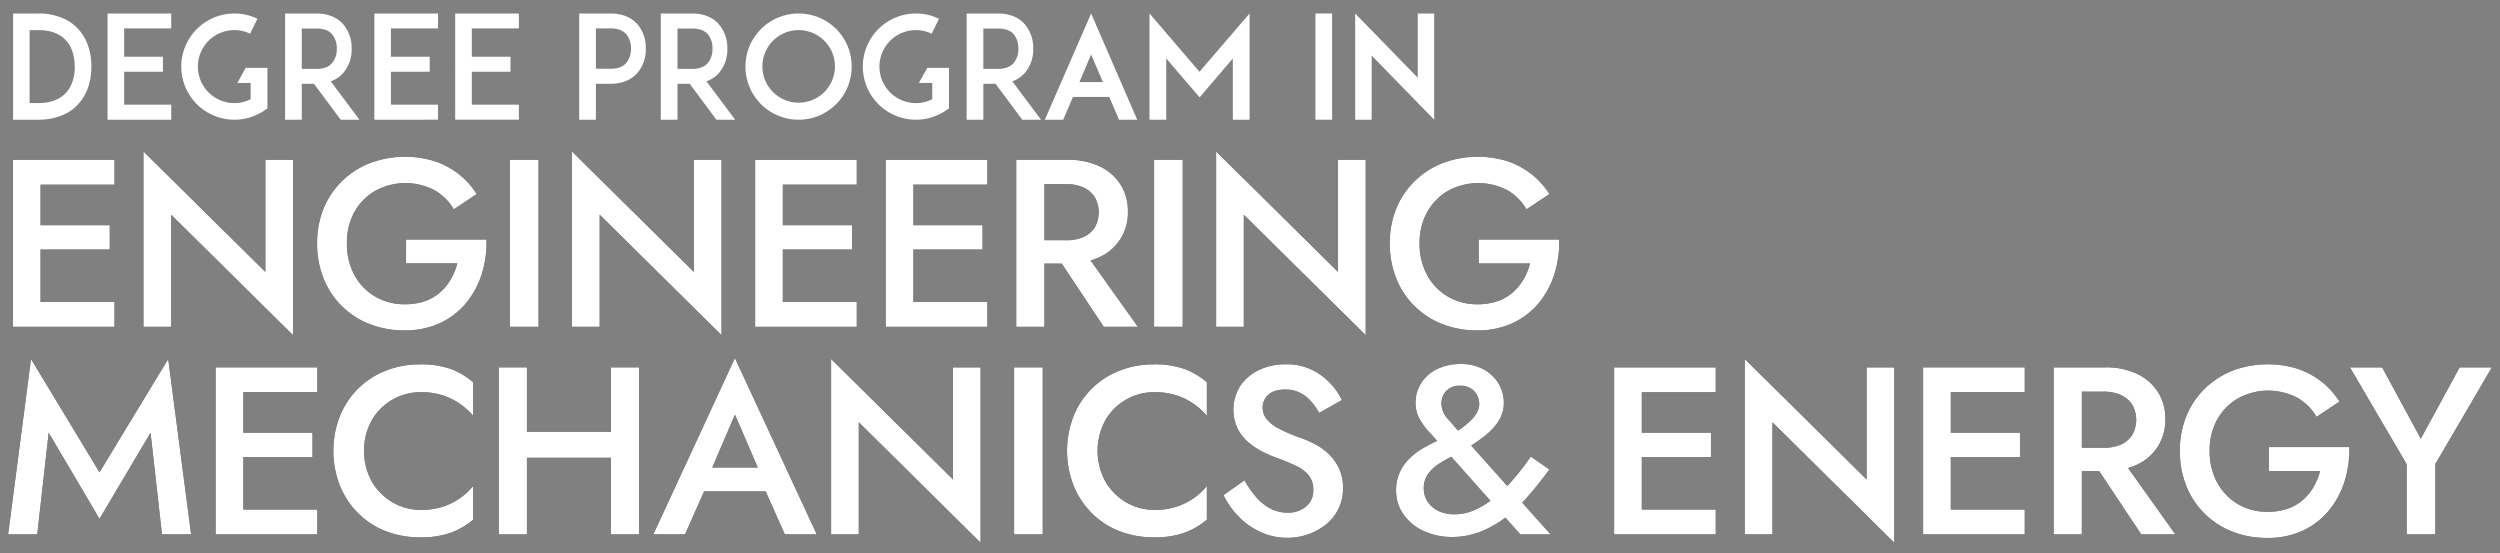 <svg xmlns="http://www.w3.org/2000/svg" viewBox="0 0 1048 232"><rect x="0" y="0" width="1048" height="232" fill="#808080" stroke="none"/><defs><style>.cls-1{fill:#fff;}.cls-2{fill:none;}</style></defs><g id="レイヤー_2" data-name="レイヤー 2"><g id="レイヤー_1-2" data-name="レイヤー 1"><path d="M17,67v70H5.41V67Zm-4.3,0H48V77.4H12.71Zm0,27.4H46v10.2H12.71Zm0,32.2H48V137H12.71Z"/><path d="M122.84,67v73.5L71.74,90v47H60.14V63.5l51.1,50.5V67Z"/><path d="M170.23,100.4h33.7a43.73,43.73,0,0,1-2,14.55,36.2,36.2,0,0,1-6.6,12.15,31.19,31.19,0,0,1-10.9,8.35,34.61,34.61,0,0,1-14.9,3.05,39.37,39.37,0,0,1-14.6-2.65,33.87,33.87,0,0,1-19.3-19.15,38.9,38.9,0,0,1-2.7-14.7,37.87,37.87,0,0,1,2.75-14.65,33.81,33.81,0,0,1,7.75-11.5,35.25,35.25,0,0,1,11.7-7.5,42,42,0,0,1,27.15-.75A33.66,33.66,0,0,1,192.33,73a33,33,0,0,1,7.5,8.35l-9.6,6.4a21.78,21.78,0,0,0-8.06-8,26.34,26.34,0,0,0-24.7.15,23.31,23.31,0,0,0-8.8,8.8A26.34,26.34,0,0,0,145.43,102a27,27,0,0,0,3.19,13.35,23.23,23.23,0,0,0,8.7,9,24.21,24.21,0,0,0,12.4,3.2,25.44,25.44,0,0,0,8.4-1.3,18.91,18.91,0,0,0,6.4-3.7A22.05,22.05,0,0,0,189,117a26,26,0,0,0,2.7-6.6h-21.5Z"/><path d="M225.76,67v70h-12V67Z"/><path d="M302.47,67v73.5L251.38,90v47H239.77V63.5L290.88,114V67Z"/><path d="M328.16,67v70h-11.6V67Zm-4.3,0h35.3V77.4h-35.3Zm0,27.4h33.3v10.2h-33.3Zm0,32.2h35.3V137h-35.3Z"/><path d="M382.89,67v70h-11.6V67Zm-4.3,0h35.3V77.4h-35.3Zm0,27.4h33.3v10.2h-33.3Zm0,32.2h35.3V137h-35.3Z"/><path d="M437.82,67v70H426V67ZM433,67h14.6a30.31,30.31,0,0,1,13.3,2.7,21,21,0,0,1,8.75,7.55,20.59,20.59,0,0,1,3.16,11.45,20.3,20.3,0,0,1-11.9,19.1,30.34,30.34,0,0,1-13.3,2.7H433v-9.8h14.1a17.16,17.16,0,0,0,7.1-1.35,10.69,10.69,0,0,0,4.7-4,12.84,12.84,0,0,0,0-12.75,11.13,11.13,0,0,0-4.7-4,16.68,16.68,0,0,0-7.1-1.4H433Zm20.2,36.6L477,137h-14.3l-22.2-33.4Z"/><path d="M495.79,67v70h-12V67Z"/><path d="M572.5,67v73.5L521.4,90v47H509.8V63.5L560.9,114V67Z"/><path d="M619.89,100.4h33.7a43.47,43.47,0,0,1-2,14.55A36.2,36.2,0,0,1,645,127.1a31.19,31.19,0,0,1-10.9,8.35,34.61,34.61,0,0,1-14.9,3.05,39.37,39.37,0,0,1-14.6-2.65,33.9,33.9,0,0,1-19.3-19.15,38.9,38.9,0,0,1-2.7-14.7,37.87,37.87,0,0,1,2.75-14.65,33.81,33.81,0,0,1,7.75-11.5,35.25,35.25,0,0,1,11.7-7.5,42,42,0,0,1,27.15-.75A33.66,33.66,0,0,1,642,73a32.82,32.82,0,0,1,7.5,8.35l-9.6,6.4a21.83,21.83,0,0,0-8-8,26.34,26.34,0,0,0-24.7.15,23.24,23.24,0,0,0-8.8,8.8A26.25,26.25,0,0,0,595.09,102a27,27,0,0,0,3.2,13.35,23.09,23.09,0,0,0,8.7,9,24.16,24.16,0,0,0,12.4,3.2,25.52,25.52,0,0,0,8.4-1.3,19,19,0,0,0,6.4-3.7,22.5,22.5,0,0,0,4.5-5.5,26,26,0,0,0,2.7-6.6h-21.5Z"/><path d="M15.61,224H3.41L13,150.5,41.71,198l28.8-47.5,9.6,73.5H67.91l-4.8-42.6-21.4,36.1-21.3-36.1Z"/><path d="M102,154v70H90.4V154Zm-4.3,0H133v10.4H97.7Zm0,27.4H131v10.2H97.7Zm0,32.2H133V224H97.7Z"/><path d="M155.94,202a24.11,24.11,0,0,0,8.75,8.65,23.34,23.34,0,0,0,11.8,3.1,29.54,29.54,0,0,0,9-1.3,27,27,0,0,0,7.25-3.55,28.81,28.81,0,0,0,5.6-5.15v14.1a31.68,31.68,0,0,1-9.45,5.5,37.38,37.38,0,0,1-12.85,1.9,39,39,0,0,1-14.35-2.6,33.16,33.16,0,0,1-11.55-7.5,34.83,34.83,0,0,1-7.65-11.55,40.1,40.1,0,0,1,0-29.2,34,34,0,0,1,19.2-19,38.48,38.48,0,0,1,14.35-2.65,37.38,37.38,0,0,1,12.85,1.9,30.67,30.67,0,0,1,9.45,5.6v14a30.19,30.19,0,0,0-5.6-5,26.69,26.69,0,0,0-7.25-3.55,29.54,29.54,0,0,0-9-1.3A23.6,23.6,0,0,0,155.94,176a26.88,26.88,0,0,0,0,26Z"/><path d="M220.89,154v70h-11.8V154Zm-7.1,27h50v10.9h-50Zm54.1-27v70h-11.8V154Z"/><path d="M297.08,199.5l-.2,2.6-9.7,21.9h-13.3l34.2-73.9,34.3,73.9H329l-9.5-21.3-.2-2.9-11.2-26Zm-5-3.5h32.5l2.2,10h-37Z"/><path d="M411.06,154v73.5L360,177v47h-11.6V150.5l51.1,50.5V154Z"/><path d="M437.11,154v70h-12V154Z"/><path d="M463.46,202a24.19,24.19,0,0,0,8.75,8.65,23.36,23.36,0,0,0,11.8,3.1,29.5,29.5,0,0,0,9.05-1.3,26.84,26.84,0,0,0,7.25-3.55,28.53,28.53,0,0,0,5.6-5.15v14.1a31.68,31.68,0,0,1-9.45,5.5,37.38,37.38,0,0,1-12.85,1.9,39.12,39.12,0,0,1-14.35-2.6,33.25,33.25,0,0,1-11.55-7.5,35.14,35.14,0,0,1-7.65-11.55,40.1,40.1,0,0,1,0-29.2,34,34,0,0,1,19.2-19,38.48,38.48,0,0,1,14.35-2.65,37.38,37.38,0,0,1,12.85,1.9,30.67,30.67,0,0,1,9.45,5.6v14a30.19,30.19,0,0,0-5.6-5,26.55,26.55,0,0,0-7.25-3.55,29.5,29.5,0,0,0-9.05-1.3A23.61,23.61,0,0,0,463.46,176a26.88,26.88,0,0,0,0,26Z"/><path d="M526.68,208.5a20.52,20.52,0,0,0,5.9,4.7,15.19,15.19,0,0,0,7.15,1.7,11.46,11.46,0,0,0,7.8-2.6,8.55,8.55,0,0,0,3-6.8,9.68,9.68,0,0,0-1.85-6.15,14.74,14.74,0,0,0-5.25-4,81.69,81.69,0,0,0-7.8-3.25,52.74,52.74,0,0,1-5.8-2.45,31.44,31.44,0,0,1-6.1-3.9,19.47,19.47,0,0,1-4.8-5.8,18.68,18.68,0,0,1,1-18.2,19.69,19.69,0,0,1,7.85-6.65A25.43,25.43,0,0,1,539,152.7a24.26,24.26,0,0,1,10.8,2.25,27,27,0,0,1,12.7,12.75l-9.5,5.4a25.49,25.49,0,0,0-3.4-4.85,15.84,15.84,0,0,0-4.65-3.6,13.35,13.35,0,0,0-6.15-1.35q-4.89,0-7.2,2.25a7.11,7.11,0,0,0-2.3,5.25,7.8,7.8,0,0,0,1.65,4.85,16,16,0,0,0,5.15,4,65.23,65.23,0,0,0,9.1,3.9,43.27,43.27,0,0,1,6.35,2.8,25.29,25.29,0,0,1,5.7,4.2,20,20,0,0,1,4.15,6,18.87,18.87,0,0,1,1.6,8,19.2,19.2,0,0,1-7.2,15.35,25,25,0,0,1-7.45,4.1,26,26,0,0,1-8.65,1.45,26.48,26.48,0,0,1-11.35-2.45,30.37,30.37,0,0,1-9.2-6.55,33.9,33.9,0,0,1-6.25-8.9l8.8-6.2A40.12,40.12,0,0,0,526.68,208.5Z"/><path d="M599.3,181.35a29,29,0,0,1-4.15-5.65,13.62,13.62,0,0,1-1.75-6.8,15.13,15.13,0,0,1,2.35-8.3,16.35,16.35,0,0,1,6.6-5.85,21.8,21.8,0,0,1,9.95-2.15,19.21,19.21,0,0,1,9.85,2.35,16.4,16.4,0,0,1,6.15,6,15.45,15.45,0,0,1,2.1,7.85,13.71,13.71,0,0,1-1,5.4,17.77,17.77,0,0,1-3.05,4.8,32.67,32.67,0,0,1-4.9,4.5,77.56,77.56,0,0,1-6.7,4.5,60.53,60.53,0,0,1-5.8,3.2,52.54,52.54,0,0,0-5.85,3.3,16.55,16.55,0,0,0-4.5,4.25,10,10,0,0,0-1.75,5.95,9.85,9.85,0,0,0,1.65,5.65A11.19,11.19,0,0,0,603,214.2a15.19,15.19,0,0,0,6.7,1.4,20.89,20.89,0,0,0,8.9-2,38.91,38.91,0,0,0,8.35-5.35,62.63,62.63,0,0,0,7.75-7.7,110.68,110.68,0,0,0,7-9.15l7.8,5.4q-3.71,5.1-8,10.15a68.57,68.57,0,0,1-9.25,9.1,45.26,45.26,0,0,1-10.9,6.55,32.52,32.52,0,0,1-12.8,2.5,27.75,27.75,0,0,1-11.4-2.35,21.05,21.05,0,0,1-8.6-6.8,17,17,0,0,1-3.3-10.45,17.42,17.42,0,0,1,1.7-7.9,20,20,0,0,1,4.35-5.85,29.58,29.58,0,0,1,5.8-4.2q3.15-1.74,6.1-3.05t5-2.3a34,34,0,0,0,8.75-6.35q3.15-3.34,3.15-6.45a8,8,0,0,0-1-3.9,7.42,7.42,0,0,0-2.7-2.75,8.23,8.23,0,0,0-4.25-1.05,7.69,7.69,0,0,0-5.85,2.15,7.58,7.58,0,0,0-2.05,5.45,9.5,9.5,0,0,0,2.65,6.25l6,6.95L650,224H637.3l-33.7-37.9Q601.7,183.9,599.3,181.35Z"/><path d="M688.24,154v70h-11.6V154Zm-4.3,0h35.3v10.4h-35.3Zm0,27.4h33.3v10.2h-33.3Zm0,32.2h35.3V224h-35.3Z"/><path d="M794.07,154v73.5L743,177v47h-11.6V150.5l51.1,50.5V154Z"/><path d="M817.77,154v70h-11.6V154Zm-4.3,0h35.3v10.4h-35.3Zm0,27.4h33.3v10.2h-33.3Zm0,32.2h35.3V224h-35.3Z"/><path d="M872.7,154v70H860.9V154Zm-4.8,0h14.6a30.31,30.31,0,0,1,13.3,2.7,21.12,21.12,0,0,1,8.75,7.55,20.58,20.58,0,0,1,3.15,11.45,20.28,20.28,0,0,1-11.9,19.1,30.31,30.31,0,0,1-13.3,2.7H867.9v-9.8H882a17.1,17.1,0,0,0,7.1-1.35,10.63,10.63,0,0,0,4.7-4,12.79,12.79,0,0,0,0-12.75,11.13,11.13,0,0,0-4.7-4,16.68,16.68,0,0,0-7.1-1.4H867.9Zm20.2,36.6L911.9,224H897.6l-22.2-33.4Z"/><path d="M951.1,187.4h33.7a43.47,43.47,0,0,1-2,14.55,36.2,36.2,0,0,1-6.6,12.15,31.19,31.19,0,0,1-10.9,8.35,34.61,34.61,0,0,1-14.9,3.05,39.37,39.37,0,0,1-14.6-2.65,33.9,33.9,0,0,1-19.3-19.15,38.9,38.9,0,0,1-2.7-14.7,37.87,37.87,0,0,1,2.75-14.65,33.81,33.81,0,0,1,7.75-11.5,35.25,35.25,0,0,1,11.7-7.5,42,42,0,0,1,27.15-.75A33.66,33.66,0,0,1,973.2,160a32.82,32.82,0,0,1,7.5,8.35l-9.6,6.4a21.83,21.83,0,0,0-8.05-8,26.34,26.34,0,0,0-24.7.15,23.24,23.24,0,0,0-8.8,8.8A26.36,26.36,0,0,0,926.29,189a27,27,0,0,0,3.2,13.35,23.23,23.23,0,0,0,8.7,9,24.18,24.18,0,0,0,12.4,3.2,25.44,25.44,0,0,0,8.4-1.3,18.91,18.91,0,0,0,6.4-3.7,22.05,22.05,0,0,0,4.5-5.5,26,26,0,0,0,2.7-6.6H951.1Z"/><path d="M1044.59,154l-23.7,40.5V224h-12V194.6L985.09,154h13.5l16.2,29.9,16.3-29.9Z"/><path class="cls-1" d="M17,67v70H5.41V67Zm-4.3,0H48V77.4H12.71Zm0,27.4H46v10.2H12.71Zm0,32.2H48V137H12.71Z"/><path class="cls-1" d="M122.84,67v73.5L71.74,90v47H60.14V63.5l51.1,50.5V67Z"/><path class="cls-1" d="M170.23,100.4h33.7a43.73,43.73,0,0,1-2,14.55,36.2,36.2,0,0,1-6.6,12.15,31.19,31.19,0,0,1-10.9,8.35,34.61,34.61,0,0,1-14.9,3.05,39.37,39.37,0,0,1-14.6-2.65,33.87,33.87,0,0,1-19.3-19.15,38.9,38.9,0,0,1-2.7-14.7,37.87,37.87,0,0,1,2.75-14.65,33.81,33.81,0,0,1,7.75-11.5,35.25,35.25,0,0,1,11.7-7.5,42,42,0,0,1,27.15-.75A33.66,33.66,0,0,1,192.33,73a33,33,0,0,1,7.5,8.35l-9.6,6.4a21.78,21.78,0,0,0-8.06-8,26.34,26.34,0,0,0-24.7.15,23.31,23.31,0,0,0-8.8,8.8A26.34,26.34,0,0,0,145.43,102a27,27,0,0,0,3.19,13.35,23.23,23.23,0,0,0,8.7,9,24.21,24.21,0,0,0,12.4,3.2,25.44,25.44,0,0,0,8.4-1.3,18.91,18.91,0,0,0,6.4-3.7A22.05,22.05,0,0,0,189,117a26,26,0,0,0,2.7-6.6h-21.5Z"/><path class="cls-1" d="M225.76,67v70h-12V67Z"/><path class="cls-1" d="M302.47,67v73.5L251.38,90v47H239.77V63.5L290.88,114V67Z"/><path class="cls-1" d="M328.16,67v70h-11.6V67Zm-4.3,0h35.3V77.4h-35.3Zm0,27.4h33.3v10.2h-33.3Zm0,32.2h35.3V137h-35.3Z"/><path class="cls-1" d="M382.89,67v70h-11.6V67Zm-4.3,0h35.3V77.4h-35.3Zm0,27.4h33.3v10.2h-33.3Zm0,32.2h35.3V137h-35.3Z"/><path class="cls-1" d="M437.82,67v70H426V67ZM433,67h14.6a30.31,30.31,0,0,1,13.3,2.7,21,21,0,0,1,8.75,7.55,20.59,20.59,0,0,1,3.16,11.45,20.3,20.3,0,0,1-11.9,19.1,30.34,30.34,0,0,1-13.3,2.7H433v-9.8h14.1a17.16,17.16,0,0,0,7.1-1.35,10.69,10.69,0,0,0,4.7-4,12.84,12.84,0,0,0,0-12.75,11.13,11.13,0,0,0-4.7-4,16.68,16.68,0,0,0-7.1-1.4H433Zm20.2,36.6L477,137h-14.3l-22.2-33.4Z"/><path class="cls-1" d="M495.79,67v70h-12V67Z"/><path class="cls-1" d="M572.5,67v73.5L521.4,90v47H509.8V63.5L560.9,114V67Z"/><path class="cls-1" d="M619.89,100.4h33.7a43.47,43.47,0,0,1-2,14.55A36.2,36.2,0,0,1,645,127.1a31.19,31.19,0,0,1-10.9,8.35,34.61,34.61,0,0,1-14.9,3.05,39.37,39.37,0,0,1-14.6-2.65,33.9,33.9,0,0,1-19.3-19.15,38.9,38.9,0,0,1-2.7-14.7,37.87,37.87,0,0,1,2.75-14.65,33.81,33.81,0,0,1,7.75-11.5,35.25,35.25,0,0,1,11.7-7.5,42,42,0,0,1,27.15-.75A33.66,33.66,0,0,1,642,73a32.82,32.82,0,0,1,7.5,8.35l-9.6,6.4a21.83,21.83,0,0,0-8-8,26.34,26.34,0,0,0-24.7.15,23.24,23.24,0,0,0-8.8,8.8A26.25,26.25,0,0,0,595.09,102a27,27,0,0,0,3.2,13.35,23.09,23.09,0,0,0,8.7,9,24.16,24.16,0,0,0,12.4,3.2,25.52,25.52,0,0,0,8.4-1.3,19,19,0,0,0,6.4-3.7,22.5,22.5,0,0,0,4.5-5.5,26,26,0,0,0,2.7-6.6h-21.5Z"/><path class="cls-1" d="M15.61,224H3.41L13,150.5,41.71,198l28.8-47.5,9.6,73.5H67.91l-4.8-42.6-21.4,36.1-21.3-36.1Z"/><path class="cls-1" d="M102,154v70H90.4V154Zm-4.3,0H133v10.4H97.7Zm0,27.4H131v10.2H97.7Zm0,32.2H133V224H97.7Z"/><path class="cls-1" d="M155.94,202a24.11,24.11,0,0,0,8.75,8.65,23.34,23.34,0,0,0,11.8,3.1,29.54,29.54,0,0,0,9-1.3,27,27,0,0,0,7.25-3.55,28.81,28.81,0,0,0,5.6-5.15v14.1a31.68,31.68,0,0,1-9.45,5.5,37.38,37.38,0,0,1-12.85,1.9,39,39,0,0,1-14.35-2.6,33.16,33.16,0,0,1-11.55-7.5,34.83,34.83,0,0,1-7.65-11.55,40.1,40.1,0,0,1,0-29.2,34,34,0,0,1,19.2-19,38.48,38.48,0,0,1,14.35-2.65,37.38,37.38,0,0,1,12.85,1.9,30.67,30.67,0,0,1,9.45,5.6v14a30.19,30.19,0,0,0-5.6-5,26.69,26.69,0,0,0-7.25-3.55,29.54,29.54,0,0,0-9-1.3A23.6,23.6,0,0,0,155.94,176a26.88,26.88,0,0,0,0,26Z"/><path class="cls-1" d="M220.89,154v70h-11.8V154Zm-7.1,27h50v10.9h-50Zm54.1-27v70h-11.8V154Z"/><path class="cls-1" d="M297.08,199.5l-.2,2.6-9.7,21.9h-13.3l34.2-73.9,34.3,73.9H329l-9.5-21.3-.2-2.9-11.2-26Zm-5-3.5h32.5l2.2,10h-37Z"/><path class="cls-1" d="M411.06,154v73.5L360,177v47h-11.6V150.5l51.1,50.5V154Z"/><path class="cls-1" d="M437.11,154v70h-12V154Z"/><path class="cls-1" d="M463.46,202a24.19,24.19,0,0,0,8.75,8.65,23.36,23.36,0,0,0,11.8,3.1,29.5,29.5,0,0,0,9.05-1.3,26.84,26.84,0,0,0,7.25-3.55,28.53,28.53,0,0,0,5.6-5.15v14.1a31.68,31.68,0,0,1-9.45,5.5,37.38,37.38,0,0,1-12.85,1.9,39.12,39.12,0,0,1-14.35-2.6,33.25,33.25,0,0,1-11.55-7.5,35.14,35.14,0,0,1-7.65-11.55,40.1,40.1,0,0,1,0-29.2,34,34,0,0,1,19.2-19,38.48,38.48,0,0,1,14.35-2.65,37.38,37.38,0,0,1,12.85,1.9,30.67,30.67,0,0,1,9.45,5.6v14a30.19,30.19,0,0,0-5.6-5,26.55,26.55,0,0,0-7.25-3.55,29.5,29.5,0,0,0-9.05-1.3A23.61,23.61,0,0,0,463.46,176a26.88,26.88,0,0,0,0,26Z"/><path class="cls-1" d="M526.68,208.5a20.52,20.52,0,0,0,5.9,4.7,15.19,15.19,0,0,0,7.15,1.7,11.46,11.46,0,0,0,7.8-2.6,8.55,8.55,0,0,0,3-6.8,9.68,9.68,0,0,0-1.85-6.15,14.74,14.74,0,0,0-5.25-4,81.69,81.69,0,0,0-7.8-3.25,52.74,52.74,0,0,1-5.8-2.45,31.44,31.44,0,0,1-6.1-3.9,19.47,19.47,0,0,1-4.8-5.8,18.68,18.68,0,0,1,1-18.2,19.69,19.69,0,0,1,7.85-6.65A25.43,25.43,0,0,1,539,152.7a24.26,24.26,0,0,1,10.8,2.25,27,27,0,0,1,12.7,12.75l-9.5,5.4a25.49,25.49,0,0,0-3.4-4.85,15.84,15.84,0,0,0-4.65-3.6,13.35,13.35,0,0,0-6.15-1.35q-4.89,0-7.2,2.25a7.11,7.11,0,0,0-2.3,5.25,7.8,7.8,0,0,0,1.65,4.85,16,16,0,0,0,5.15,4,65.23,65.23,0,0,0,9.1,3.9,43.27,43.27,0,0,1,6.35,2.8,25.29,25.29,0,0,1,5.7,4.2,20,20,0,0,1,4.15,6,18.87,18.87,0,0,1,1.6,8,19.2,19.2,0,0,1-7.2,15.35,25,25,0,0,1-7.45,4.1,26,26,0,0,1-8.65,1.45,26.48,26.48,0,0,1-11.35-2.45,30.37,30.37,0,0,1-9.2-6.55,33.9,33.9,0,0,1-6.25-8.9l8.8-6.2A40.12,40.12,0,0,0,526.68,208.5Z"/><path class="cls-1" d="M599.3,181.35a29,29,0,0,1-4.15-5.65,13.62,13.62,0,0,1-1.75-6.8,15.13,15.13,0,0,1,2.35-8.3,16.35,16.35,0,0,1,6.6-5.85,21.8,21.8,0,0,1,9.95-2.15,19.21,19.21,0,0,1,9.85,2.35,16.4,16.4,0,0,1,6.15,6,15.45,15.45,0,0,1,2.1,7.85,13.71,13.71,0,0,1-1,5.4,17.77,17.77,0,0,1-3.05,4.8,32.67,32.67,0,0,1-4.9,4.5,77.56,77.56,0,0,1-6.7,4.5,60.53,60.53,0,0,1-5.8,3.2,52.54,52.54,0,0,0-5.85,3.3,16.55,16.55,0,0,0-4.5,4.25,10,10,0,0,0-1.75,5.95,9.85,9.85,0,0,0,1.65,5.65A11.19,11.19,0,0,0,603,214.2a15.19,15.19,0,0,0,6.7,1.4,20.89,20.89,0,0,0,8.9-2,38.91,38.91,0,0,0,8.35-5.35,62.63,62.63,0,0,0,7.75-7.7,110.68,110.68,0,0,0,7-9.15l7.8,5.4q-3.71,5.1-8,10.15a68.57,68.57,0,0,1-9.25,9.1,45.26,45.26,0,0,1-10.9,6.55,32.52,32.52,0,0,1-12.8,2.5,27.75,27.75,0,0,1-11.4-2.35,21.05,21.05,0,0,1-8.6-6.8,17,17,0,0,1-3.3-10.45,17.42,17.42,0,0,1,1.7-7.9,20,20,0,0,1,4.35-5.85,29.58,29.58,0,0,1,5.8-4.2q3.15-1.74,6.1-3.05t5-2.3a34,34,0,0,0,8.75-6.35q3.15-3.34,3.15-6.45a8,8,0,0,0-1-3.9,7.42,7.42,0,0,0-2.7-2.75,8.23,8.23,0,0,0-4.25-1.05,7.69,7.69,0,0,0-5.85,2.15,7.58,7.58,0,0,0-2.05,5.45,9.5,9.5,0,0,0,2.65,6.25l6,6.95L650,224H637.3l-33.7-37.9Q601.7,183.9,599.3,181.35Z"/><path class="cls-1" d="M688.24,154v70h-11.6V154Zm-4.3,0h35.3v10.4h-35.3Zm0,27.4h33.3v10.2h-33.3Zm0,32.2h35.3V224h-35.3Z"/><path class="cls-1" d="M794.07,154v73.5L743,177v47h-11.6V150.5l51.1,50.5V154Z"/><path class="cls-1" d="M817.77,154v70h-11.6V154Zm-4.3,0h35.3v10.4h-35.3Zm0,27.4h33.3v10.2h-33.3Zm0,32.2h35.3V224h-35.3Z"/><path class="cls-1" d="M872.7,154v70H860.9V154Zm-4.8,0h14.6a30.31,30.31,0,0,1,13.3,2.7,21.12,21.12,0,0,1,8.75,7.55,20.58,20.58,0,0,1,3.15,11.45,20.28,20.28,0,0,1-11.9,19.1,30.31,30.31,0,0,1-13.3,2.7H867.9v-9.8H882a17.1,17.1,0,0,0,7.1-1.35,10.63,10.63,0,0,0,4.7-4,12.79,12.79,0,0,0,0-12.75,11.13,11.13,0,0,0-4.7-4,16.68,16.68,0,0,0-7.1-1.4H867.9Zm20.2,36.6L911.9,224H897.6l-22.2-33.4Z"/><path class="cls-1" d="M951.1,187.4h33.7a43.47,43.47,0,0,1-2,14.55,36.2,36.2,0,0,1-6.6,12.15,31.19,31.19,0,0,1-10.9,8.35,34.61,34.61,0,0,1-14.9,3.05,39.37,39.37,0,0,1-14.6-2.65,33.9,33.9,0,0,1-19.3-19.15,38.9,38.9,0,0,1-2.7-14.7,37.87,37.87,0,0,1,2.75-14.65,33.81,33.81,0,0,1,7.75-11.5,35.25,35.25,0,0,1,11.7-7.5,42,42,0,0,1,27.15-.75A33.66,33.66,0,0,1,973.2,160a32.82,32.82,0,0,1,7.5,8.35l-9.6,6.4a21.83,21.83,0,0,0-8.05-8,26.34,26.34,0,0,0-24.7.15,23.24,23.24,0,0,0-8.8,8.8A26.36,26.36,0,0,0,926.29,189a27,27,0,0,0,3.2,13.35,23.23,23.23,0,0,0,8.7,9,24.18,24.18,0,0,0,12.4,3.2,25.44,25.44,0,0,0,8.4-1.3,18.91,18.91,0,0,0,6.4-3.7,22.05,22.05,0,0,0,4.5-5.5,26,26,0,0,0,2.7-6.6H951.1Z"/><path class="cls-1" d="M1044.59,154l-23.7,40.5V224h-12V194.6L985.09,154h13.5l16.2,29.9,16.3-29.9Z"/><rect class="cls-2" width="1048" height="232"/><path class="cls-1" d="M38.31,27.92c0,6.3-1.86,11.7-5.4,15.6a18.16,18.16,0,0,1-7.14,4.92,26.22,26.22,0,0,1-9.72,1.74H5.49V5.66H16.05A25.06,25.06,0,0,1,25.77,7.4a18.16,18.16,0,0,1,7.14,4.92C36.45,16.22,38.31,21.62,38.31,27.92Zm-7,0c0-4.56-1.26-8.34-3.6-10.92-2.64-2.94-6.54-4.38-11.7-4.38h-3.6v30.6h3.6c5.16,0,9.06-1.5,11.7-4.38C30.09,36.26,31.35,32.42,31.35,27.92Z"/><path class="cls-1" d="M52.05,23.78H68.31v6.3H52.05v13.8H71.79v6.3H45.09V5.66h26.7V11.9H52.05Z"/><path class="cls-1" d="M112.11,45.44l-1.62,1.08a14.75,14.75,0,0,1-2.34,1.32,21.66,21.66,0,0,1-9.9,2.34,22.26,22.26,0,1,1,0-44.52,21.7,21.7,0,0,1,9.66,2.22l-3.06,6.24a15.42,15.42,0,0,0-6.6-1.5,15.3,15.3,0,0,0,0,30.6A14.67,14.67,0,0,0,105,41.6h.06V34.76H99.51l3.48-6.3h9.12Z"/><path class="cls-1" d="M150.68,50.18h-7.86L131.61,35.12h-5.1V50.18h-7V5.66h13.2c5.88,0,9.3,2.4,11.09,4.44a15.06,15.06,0,0,1,3.61,10.32,15,15,0,0,1-3.61,10.26,12.35,12.35,0,0,1-5.15,3.42Zm-17.93-21.3c2.88,0,5-.84,6.42-2.4a8.84,8.84,0,0,0,2-6.06,8.9,8.9,0,0,0-2-6.12c-1.38-1.56-3.54-2.34-6.42-2.34h-6.24V28.88Z"/><path class="cls-1" d="M163.88,23.78h16.26v6.3H163.88v13.8h19.74v6.3H156.93V5.66h26.69V11.9H163.88Z"/><path class="cls-1" d="M197.78,23.78H214v6.3H197.78v13.8h19.74v6.3h-26.7V5.66h26.7V11.9H197.78Z"/><path class="cls-1" d="M248.72,5.66H256c5.88,0,9.3,2.4,11.1,4.38a14.92,14.92,0,0,1,3.6,10.32,14.82,14.82,0,0,1-3.6,10.32c-1.8,2-5.22,4.44-11.1,4.44H249.8V50.18h-7V5.66Zm15.78,14.7a9.15,9.15,0,0,0-2-6.06c-1.44-1.56-3.6-2.4-6.48-2.4H249.8V28.82H256q4.32,0,6.48-2.34A9.21,9.21,0,0,0,264.5,20.36Z"/><path class="cls-1" d="M308.18,50.18h-7.86L289.1,35.12H284V50.18h-7V5.66h13.2c5.88,0,9.3,2.4,11.1,4.44a15.1,15.1,0,0,1,3.6,10.32,15.05,15.05,0,0,1-3.6,10.26,12.46,12.46,0,0,1-5.16,3.42Zm-17.94-21.3c2.88,0,5-.84,6.42-2.4a8.84,8.84,0,0,0,2-6.06,8.9,8.9,0,0,0-2-6.12c-1.38-1.56-3.54-2.34-6.42-2.34H284V28.88Z"/><path class="cls-1" d="M326.12,48.44A22.24,22.24,0,0,1,312.5,27.92a22.74,22.74,0,0,1,1.74-8.7,23.47,23.47,0,0,1,4.8-7.08,21.91,21.91,0,0,1,7.08-4.74,22.22,22.22,0,0,1,8.64-1.74,22.74,22.74,0,0,1,8.7,1.74,23.28,23.28,0,0,1,7.08,4.74,23.28,23.28,0,0,1,4.74,7.08,22.74,22.74,0,0,1,1.74,8.7,22.22,22.22,0,0,1-1.74,8.64,21.91,21.91,0,0,1-4.74,7.08,23.47,23.47,0,0,1-7.08,4.8,22.74,22.74,0,0,1-8.7,1.74A22.22,22.22,0,0,1,326.12,48.44ZM324,17.12a15.21,15.21,0,1,0,10.8-4.5A15.21,15.21,0,0,0,324,17.12Z"/><path class="cls-1" d="M397.82,45.44l-1.62,1.08a14.75,14.75,0,0,1-2.34,1.32,21.66,21.66,0,0,1-9.9,2.34,22.26,22.26,0,1,1,0-44.52,21.7,21.7,0,0,1,9.66,2.22l-3.06,6.24a15.42,15.42,0,0,0-6.6-1.5,15.3,15.3,0,0,0,0,30.6,14.67,14.67,0,0,0,6.78-1.62h.06V34.76h-5.58l3.48-6.3h9.12Z"/><path class="cls-1" d="M436.4,50.18h-7.86L417.32,35.12h-5.1V50.18h-7V5.66h13.2c5.88,0,9.3,2.4,11.1,4.44a15.1,15.1,0,0,1,3.6,10.32,15.05,15.05,0,0,1-3.6,10.26,12.46,12.46,0,0,1-5.16,3.42Zm-17.94-21.3c2.88,0,5-.84,6.42-2.4a8.84,8.84,0,0,0,2-6.06,8.9,8.9,0,0,0-2-6.12c-1.38-1.56-3.54-2.34-6.42-2.34h-6.24V28.88Z"/><path class="cls-1" d="M476.72,50.18H469.1L465,40.64H449.78l-4.08,9.54H438L457.4,5.66ZM462.32,34.4,457.4,22.82,452.48,34.4Z"/><path class="cls-1" d="M516.8,50.18V24.5L502.88,40.82l-14-16.32V50.18h-7V5.66l20.94,24.42L523.82,5.66V50.18Z"/><path class="cls-1" d="M551.42,50.18V5.66h7V50.18Z"/><path class="cls-1" d="M575,23.3V50.18h-6.9V5.66L594.32,32.6V5.66h6.9V50.18Z"/></g></g></svg>